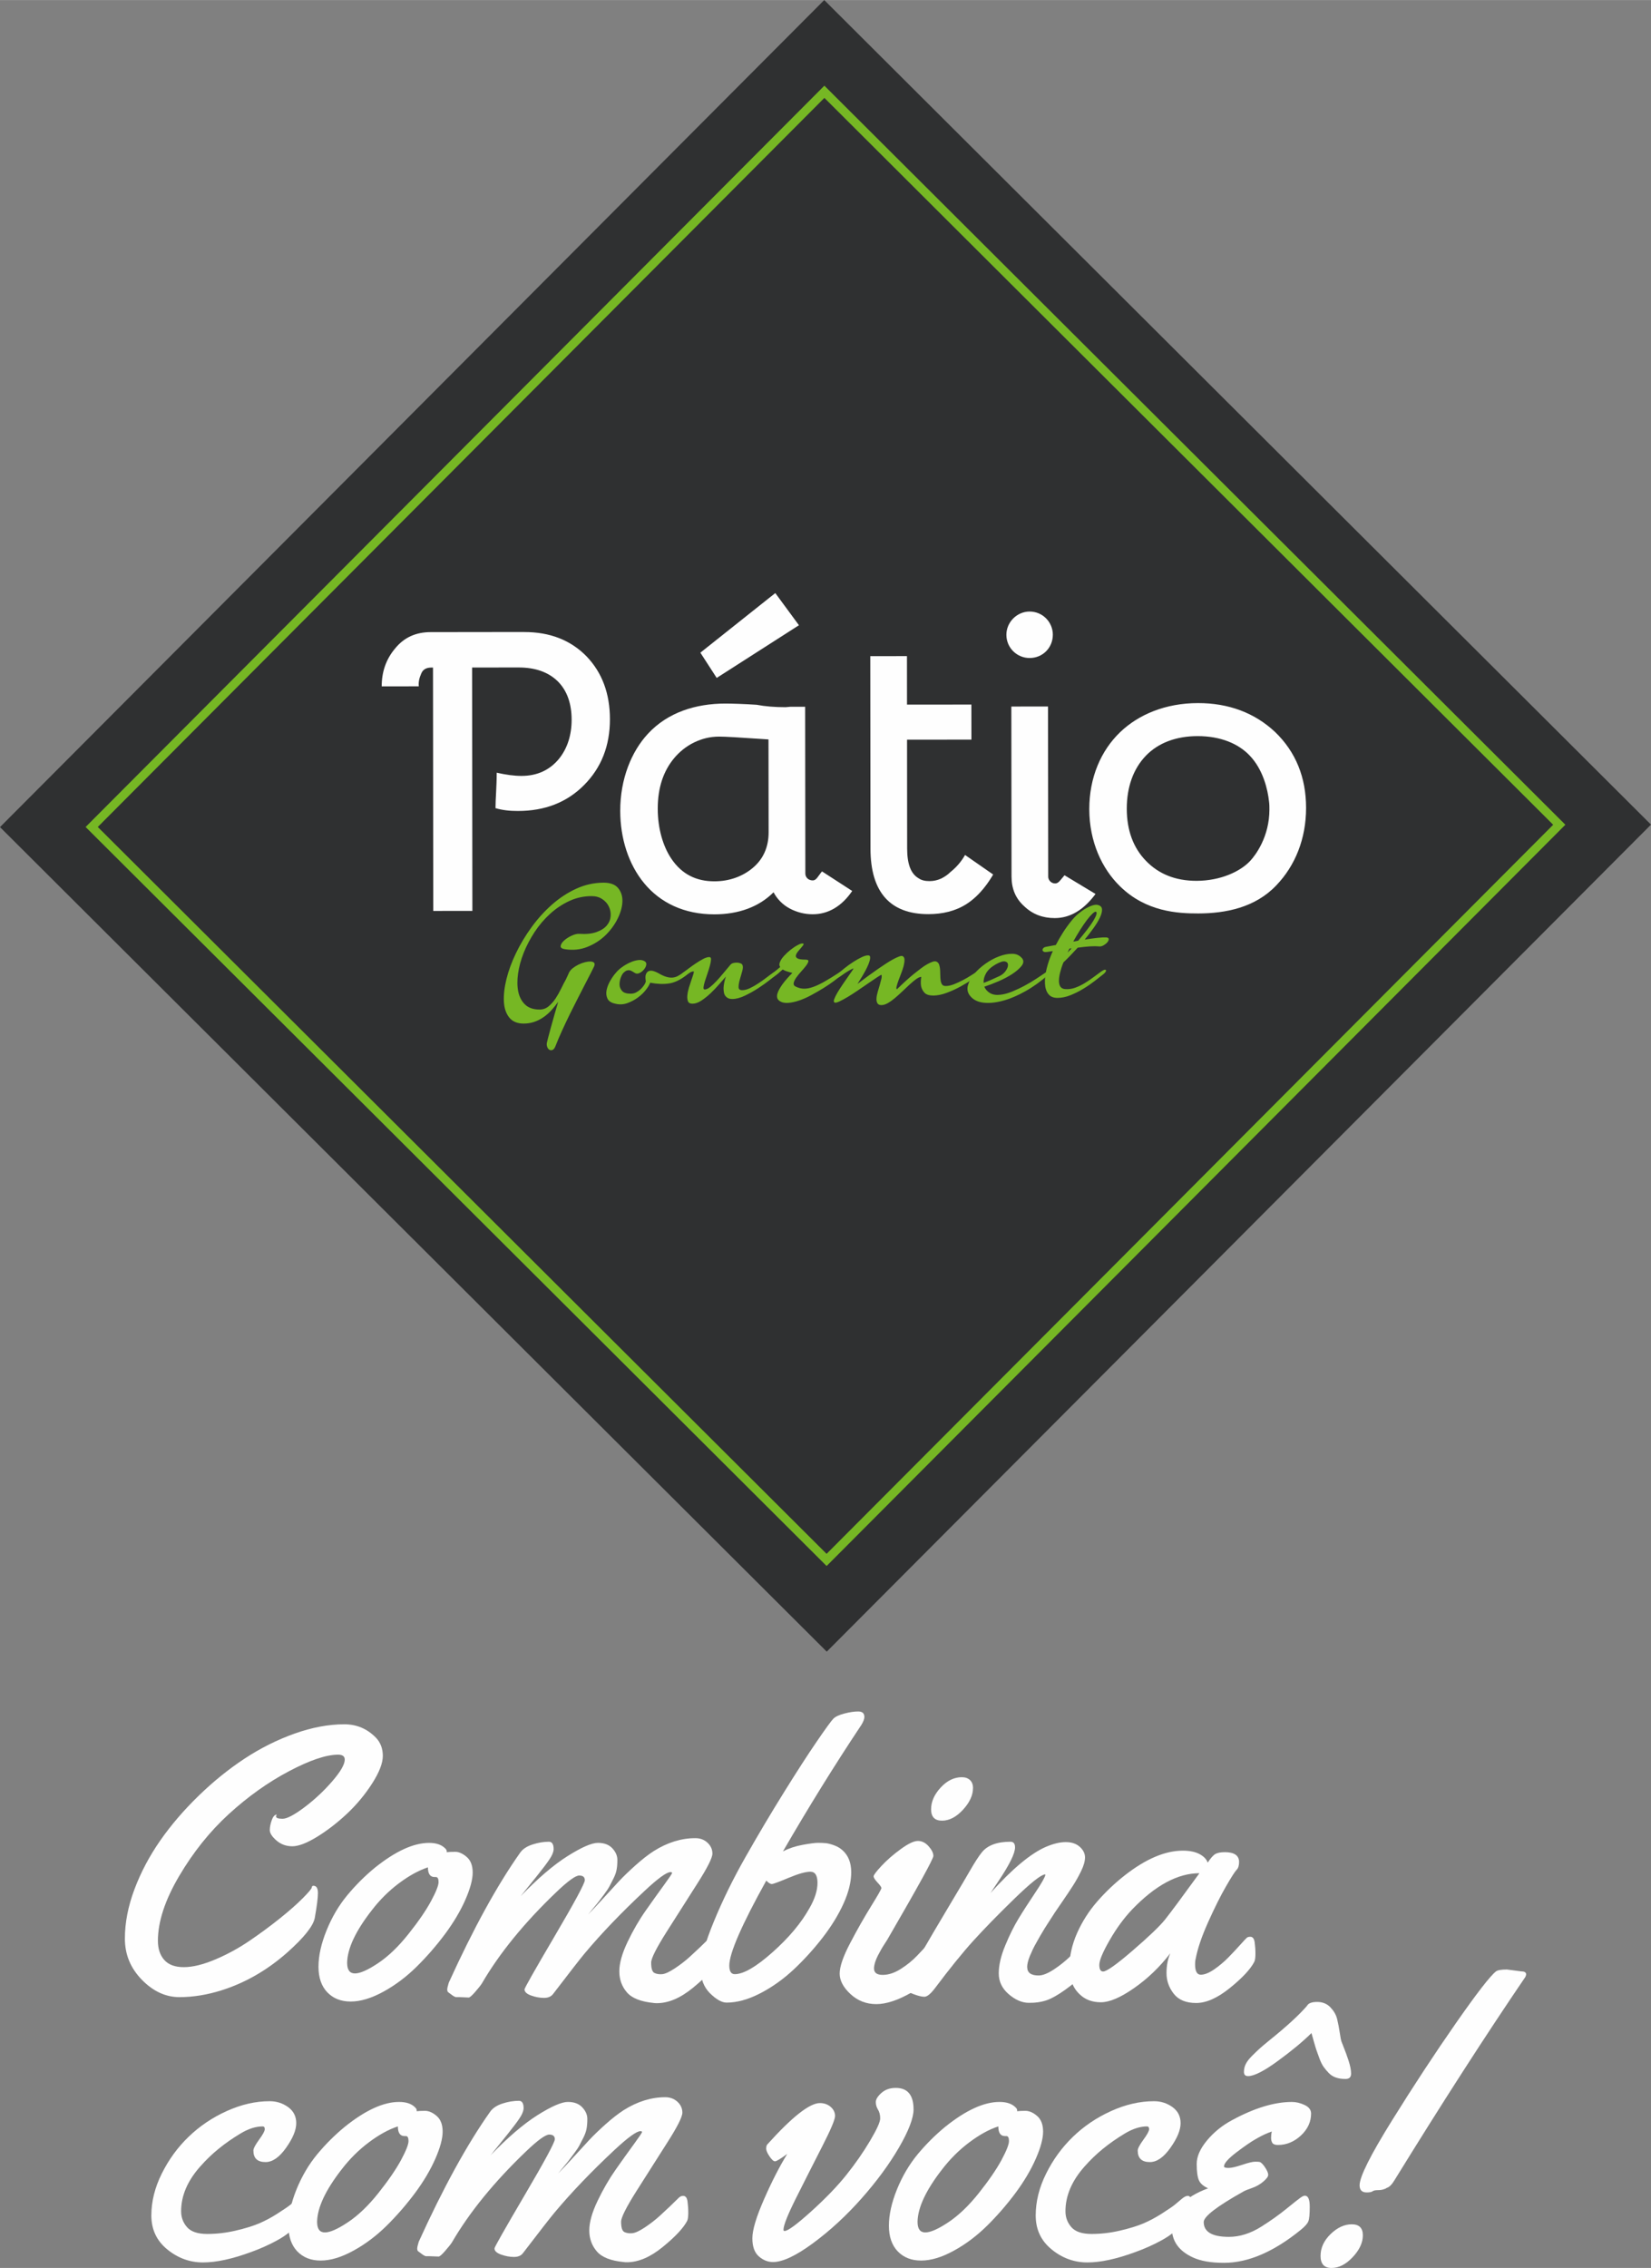 <?xml version="1.0" encoding="UTF-8"?>
<!DOCTYPE svg PUBLIC "-//W3C//DTD SVG 1.1//EN" "http://www.w3.org/Graphics/SVG/1.1/DTD/svg11.dtd">
<!-- Creator: CorelDRAW 2021 (64 Bit) -->
<svg xmlns="http://www.w3.org/2000/svg" xml:space="preserve" width="2.642cm" height="3.628cm" version="1.1" style="shape-rendering:geometricPrecision; text-rendering:geometricPrecision; image-rendering:optimizeQuality; fill-rule:evenodd; clip-rule:evenodd"
viewBox="0 0 812.81 1116.1"
 xmlns:xlink="http://www.w3.org/1999/xlink"
 xmlns:xodm="http://www.corel.com/coreldraw/odm/2003">
 <rect x="0" y="0" width="812.81" height="1116.1" fill="#808080" stroke="none"/>
 <defs>
  <style type="text/css">
   <![CDATA[
    .fil2 {fill:#FEFEFE}
    .fil3 {fill:#76B724}
    .fil0 {fill:#FEFEFE;fill-rule:nonzero}
    .fil1 {fill:#2F3031;fill-rule:nonzero}
   ]]>
  </style>
 </defs>
 <g id="Camada_x0020_1">
  <g id="_2222948462192">
   <path class="fil0" d="M154.28 928.01c1.49,0 2.24,1.2 2.24,3.59 0,2.4 -0.53,6.53 -1.58,12.38 -0.81,3.92 -5.29,9.53 -13.45,16.81 -9.84,8.71 -20.64,14.94 -32.4,18.67 -7.1,2.24 -14.02,3.36 -20.77,3.36 -6.76,0 -12.92,-2.85 -18.48,-8.54 -5.58,-5.71 -8.36,-12.45 -8.36,-20.27 0,-7.8 1.57,-15.9 4.72,-24.28 3.14,-8.37 7.38,-16.36 12.7,-23.99 5.32,-7.63 11.61,-14.95 18.86,-21.99 7.25,-7.04 14.8,-13.14 22.64,-18.3 7.84,-5.16 16.06,-9.27 24.65,-12.33 8.59,-3.05 16.75,-4.57 24.47,-4.57 6.09,0 11.29,2.2 15.59,6.63 2.23,2.36 3.36,5.33 3.36,8.91 0,3.58 -1.75,8.1 -5.23,13.54 -3.49,5.44 -7.61,10.41 -12.37,14.89 -4.76,4.47 -9.69,8.27 -14.75,11.39 -5.08,3.11 -9.14,4.67 -12.19,4.67 -3.05,0 -5.67,-0.96 -7.84,-2.85 -2.18,-1.9 -3.27,-3.6 -3.27,-5.09 0,-1.48 0.33,-3.14 0.98,-4.94 0.66,-1.81 1.48,-2.71 2.48,-2.71 -0.25,0.31 -0.37,0.61 -0.37,0.93 0,0.75 1.07,1.12 3.22,1.12 2.15,0 5.74,-1.89 10.79,-5.68 5.04,-3.81 9.59,-8.06 13.68,-12.8 4.08,-4.73 6.12,-8.27 6.12,-10.64 0,-1.61 -1.09,-2.42 -3.27,-2.42 -5.86,0 -13.93,2.73 -24.23,8.17 -10.3,5.44 -20.15,12.46 -29.56,21.05 -9.39,8.59 -17.56,18.8 -24.5,30.58 -6.94,11.8 -10.42,22.4 -10.42,31.79 0,3.93 1.04,7.06 3.13,9.43 2.08,2.36 5.28,3.55 9.62,3.55 4.32,0 9.44,-1.24 15.36,-3.73 5.92,-2.49 11.53,-5.54 16.86,-9.16 5.32,-3.61 10.34,-7.31 15.07,-11.1 4.73,-3.8 8.51,-7.13 11.34,-10 2.83,-2.87 4.28,-4.59 4.35,-5.18 0.06,-0.59 0.34,-0.89 0.83,-0.89z"/>
   <path class="fil0" d="M214.6 923.72l-0.66 0c-2.17,0 -3.27,-1.59 -3.27,-4.76 -4.54,1.5 -9.3,4.11 -14.28,7.84 -4.98,3.74 -9.43,8.15 -13.35,13.27 -7.97,10.2 -12.01,18.82 -12.14,25.86 0,3.49 1.28,5.23 3.83,5.23 2.56,0 6.35,-1.68 11.39,-5.04 5.04,-3.36 10.04,-8.15 14.99,-14.39 4.95,-6.21 8.65,-11.62 11.11,-16.19 2.46,-4.57 3.69,-7.69 3.69,-9.34 0,-1.65 -0.44,-2.47 -1.3,-2.47zm9.43 -12.42c1.87,0 3.78,0.85 5.74,2.53 1.96,1.68 2.94,4.25 2.94,7.7 0,3.45 -1.22,7.94 -3.64,13.45 -2.43,5.51 -5.76,11.1 -9.99,16.81 -4.24,5.69 -8.89,11.05 -13.96,16.05 -5.08,5.02 -10.56,9.12 -16.44,12.34 -5.88,3.2 -11.22,4.81 -16.01,4.81 -4.8,0 -8.63,-1.51 -11.53,-4.53 -2.89,-3.02 -4.34,-7.22 -4.34,-12.61 0,-5.38 1.32,-11.33 3.97,-17.87 2.65,-6.55 6.06,-12.32 10.22,-17.32 4.17,-5.02 8.69,-9.52 13.54,-13.5 10.15,-8.15 19.05,-12.24 26.71,-12.24 3.42,0 6.01,0.85 7.75,2.53 0.62,0.55 0.94,1.06 0.94,1.49l0 0.57c0.87,-0.14 2.24,-0.19 4.11,-0.19z"/>
   <path class="fil0" d="M230.65 983.01l-4.58 -0.19 -1.68 0c-0.62,-0.19 -1.29,-0.56 -2.01,-1.13 -0.72,-0.56 -1.26,-0.96 -1.64,-1.21 -0.37,-0.25 -0.56,-0.69 -0.56,-1.36 0,-0.65 0.25,-1.78 0.75,-3.4 12.14,-26.7 23.87,-48.05 35.2,-64.05 1.24,-1.74 3.25,-3.07 6.03,-3.97 2.76,-0.9 5.46,-1.35 8.07,-1.35 1.55,0 2.33,1.21 2.33,3.64 0,0.69 -0.24,1.61 -0.74,2.75 -0.5,1.16 -1.75,3.04 -3.73,5.65 -2,2.61 -4.36,5.61 -7.1,8.97 -2.75,3.36 -4.29,5.29 -4.67,5.79 8.53,-8.83 16.24,-15.42 23.11,-19.74 6.88,-4.33 11.86,-6.51 14.94,-6.51 3.08,0 5.44,0.9 7.09,2.67 1.65,1.78 2.48,3.68 2.48,5.7 0,2.03 -0.14,3.71 -0.42,5.04 -0.27,1.34 -0.79,2.74 -1.53,4.2 -0.75,1.47 -1.39,2.71 -1.92,3.74 -0.53,1.02 -1.41,2.36 -2.66,4.02 -1.24,1.65 -2.1,2.77 -2.57,3.4 -0.46,0.63 -1.42,1.8 -2.89,3.54 -1.46,1.76 -2.26,2.71 -2.38,2.9 1.74,-1.74 4.17,-4.33 7.28,-7.75 3.12,-3.42 5.75,-6.28 7.9,-8.59 2.15,-2.29 4.84,-4.89 8.07,-7.78 3.23,-2.9 6.26,-5.25 9.05,-7.06 6.73,-4.23 13.55,-6.34 20.45,-6.34 2.36,0 4.36,0.73 5.98,2.23 1.62,1.5 2.43,3.28 2.43,5.38 0,2.08 -2.52,7.06 -7.56,14.94 -5.04,7.87 -10.07,15.77 -15.08,23.7 -5.01,7.93 -7.52,12.94 -7.52,14.99 0,2.86 0.54,4.56 1.59,5.08 1.06,0.53 2.33,0.74 3.83,0.62 1.49,-0.14 3.59,-1.11 6.3,-2.91 2.71,-1.8 5.12,-3.66 7.24,-5.59 3.42,-3.11 6.59,-6.13 9.53,-9.06 0.61,-0.55 1.3,-0.83 2.05,-0.83 1.18,0 1.9,0.9 2.15,2.71 0.25,1.81 0.38,3.67 0.38,5.59 0,1.94 -0.19,3.26 -0.56,4.01 -1.81,3.49 -5.79,7.76 -11.95,12.8 -6.16,5.04 -12.08,7.55 -17.74,7.55 -0.69,0 -1.18,-0.03 -1.5,-0.09 -6.41,-0.63 -10.84,-2.38 -13.3,-5.28 -2.47,-2.89 -3.69,-6.33 -3.69,-10.32 0,-3.97 1.36,-8.8 4.06,-14.47 2.71,-5.66 5.69,-10.8 8.93,-15.4 3.24,-4.61 6.21,-8.76 8.91,-12.46 2.7,-3.7 4.06,-5.72 4.06,-6.03 0,-0.31 -0.25,-0.46 -0.74,-0.46 -1.93,0 -6.23,3.11 -12.89,9.35 -11.38,10.64 -21.23,20.91 -29.5,30.8 -2.17,2.62 -7.35,9.25 -15.49,19.9 -0.94,1.23 -2.42,1.86 -4.44,1.86 -2.02,0 -4.12,-0.38 -6.31,-1.16 -2.17,-0.78 -3.27,-1.8 -3.27,-3.03 0,-0.62 4.95,-9.37 14.85,-26.2 9.9,-16.83 14.84,-26.02 14.84,-27.54 0,-1.52 -0.92,-2.29 -2.75,-2.29 -1.83,0 -5.62,2.74 -11.34,8.22 -15.75,15.07 -27.95,30.04 -36.6,44.91 -0.56,0.89 -1.65,2.25 -3.27,4.13 -1.62,1.86 -2.7,2.8 -3.27,2.8z"/>
   <path class="fil0" d="M398.63 938.84c2.55,-4.49 3.83,-8.56 3.83,-12.23 0,-3.68 -1.17,-5.51 -3.5,-5.51 -2.33,0 -5.91,1.01 -10.74,3.02 -4.83,2.02 -7.58,3.05 -8.27,3.05 -0.68,0 -1.58,-0.56 -2.7,-1.69 -12.14,21.85 -18.21,35.79 -18.21,41.83 0,2.8 0.91,4.21 2.71,4.21 4.29,0 10.49,-3.6 18.58,-10.79 8.09,-7.19 14.19,-14.48 18.3,-21.89zm25.21 -89.64c-13.14,19.73 -25.92,40.38 -38.38,61.9 2.87,-1.49 6.09,-2.57 9.67,-3.22 3.57,-0.66 6.09,-0.99 7.56,-0.99 1.46,0 2.72,0.06 3.78,0.15 1.06,0.09 2.41,0.43 4.06,1.02 1.65,0.59 3.07,1.42 4.25,2.48 2.86,2.55 4.29,6.16 4.29,10.83 0,4.67 -1.26,9.79 -3.77,15.36 -2.52,5.57 -5.95,11.16 -10.28,16.77 -4.33,5.59 -9.05,10.81 -14.19,15.64 -5.13,4.81 -10.66,8.75 -16.57,11.81 -5.91,3.04 -11.42,4.57 -16.53,4.57 -2.36,0 -5.08,-1.53 -8.17,-4.57 -3.08,-3.06 -4.62,-7.07 -4.62,-12.05 0,-4.98 2.15,-12.7 6.45,-23.16 4.29,-10.45 9.5,-21.09 15.64,-31.88 6.13,-10.8 12.38,-21.33 18.77,-31.59 6.38,-10.28 11.81,-18.69 16.29,-25.22 4.48,-6.54 7.22,-10.3 8.22,-11.29 1,-0.99 2.82,-1.84 5.47,-2.53 2.65,-0.69 4.93,-1.01 6.86,-0.98 1.93,0.03 2.9,0.92 2.9,2.67 0,1.11 -0.57,2.55 -1.69,4.29z"/>
   <path class="fil0" d="M479.02 879.93c0,3.55 -1.65,7.11 -4.94,10.69 -3.3,3.58 -6.74,5.36 -10.32,5.36 -3.58,0 -5.37,-1.86 -5.37,-5.61 0,-3.73 1.58,-7.29 4.72,-10.69 3.15,-3.4 6.62,-5.09 10.41,-5.09 1.68,0 3.02,0.47 4.02,1.41 1,0.93 1.49,2.24 1.49,3.92zm-15.13 81.5c0,1.88 -0.18,3.21 -0.55,4.01 -3.05,6.24 -7.91,11.26 -14.57,15.09 -6.66,3.82 -12.46,5.73 -17.37,5.73 -4.92,0 -9.15,-1.65 -12.7,-4.94 -3.55,-3.3 -5.32,-6.66 -5.32,-10.09 0,-3.42 1.71,-8.41 5.14,-14.94 3.42,-6.55 6.85,-12.58 10.27,-18.11 3.43,-5.54 5.14,-8.55 5.14,-9.02 0,-0.46 -0.64,-1.38 -1.92,-2.75 -1.28,-1.36 -1.91,-2.38 -1.91,-3.04 0,-0.65 1.29,-2.35 3.87,-5.14 2.58,-2.76 5.72,-5.51 9.43,-8.22 3.7,-2.7 6.53,-4.05 8.5,-4.05 1.96,0 3.72,0.87 5.27,2.62 1.56,1.74 2.34,3.33 2.34,4.76 0,1.42 -7.41,14.89 -22.22,40.42 -0.18,0.37 -0.7,1.2 -1.54,2.48 -0.84,1.28 -1.49,2.34 -1.96,3.17 -0.47,0.84 -1.02,1.85 -1.64,3.04 -1.24,2.5 -1.86,4.56 -1.86,6.25 0,2.13 1.43,3.18 4.29,3.18 2.87,0 5.84,-0.99 8.92,-2.95 3.08,-1.96 5.74,-4.12 7.98,-6.48 5.85,-6.3 9.18,-9.42 9.99,-9.42 1.61,0 2.42,2.8 2.42,8.39z"/>
   <path class="fil0" d="M505.72 968.07c0,2.73 1.87,4.1 5.6,4.1 1.99,0 4.49,-0.99 7.52,-2.97 3.02,-2 5.74,-4.18 8.17,-6.55 6.48,-6.41 10.15,-9.61 11.02,-9.61 1.61,0 2.42,2.33 2.42,7 0,4.66 -1.46,7.88 -4.39,9.62 -8.91,8.03 -15.78,12.91 -20.64,14.65 -2.74,0.95 -5.76,1.37 -9.06,1.32 -3.29,-0.06 -6.56,-1.49 -9.8,-4.29 -3.24,-2.8 -4.86,-6.21 -4.86,-10.22 0,-4.01 1.06,-8.58 3.18,-13.68 2.11,-5.11 4.27,-9.47 6.49,-13.12 2.2,-3.65 4.93,-7.88 8.17,-12.71 3.23,-4.82 4.94,-7.82 5.13,-9.01l-0.18 -0.18c-2.05,0.18 -7.14,4.23 -15.27,12.14 -8.12,7.9 -14.83,14.79 -20.12,20.62 -5.3,5.86 -11.61,13.66 -18.96,23.45 -2.05,2.66 -3.73,4.01 -5.04,4.01 -1.3,0 -3.07,-0.42 -5.28,-1.26 -2.21,-0.84 -3.56,-1.46 -4.06,-1.83 -0.5,-0.37 -0.75,-0.92 -0.75,-1.68 0,-0.75 0.22,-1.67 0.66,-2.75 0.43,-1.09 0.86,-1.99 1.26,-2.71 0.4,-0.71 1.07,-1.82 2,-3.31 0.94,-1.49 2.79,-4.65 5.56,-9.48 2.77,-4.82 7.02,-12.03 12.74,-21.62 5.73,-9.58 9.15,-15.37 10.27,-17.37 2.36,-4.1 4.29,-7.1 5.79,-8.96 2.8,-3.55 7.53,-5.32 14.19,-5.32 1.49,0 2.24,0.93 2.24,2.8 0,2.93 -2.71,8.44 -8.12,16.52l-3.93 5.88c10.77,-11.94 19.86,-19.51 27.27,-22.69 3.61,-1.55 6.86,-2.33 9.75,-2.33 2.89,0 5.19,0.78 6.91,2.33 1.71,1.56 2.57,3.29 2.57,5.19 0,1.9 -0.66,4.17 -1.96,6.82 -1.3,2.65 -2.63,5 -3.97,7.09 -1.34,2.08 -3.09,4.72 -5.27,7.89 -2.18,3.17 -3.37,4.9 -3.55,5.18 -0.18,0.29 -0.67,1.03 -1.45,2.25 -0.78,1.21 -1.36,2.09 -1.73,2.67 -0.38,0.55 -1,1.53 -1.87,2.93 -0.87,1.41 -1.57,2.57 -2.1,3.5 -0.53,0.94 -1.18,2.09 -1.96,3.46 -0.78,1.36 -1.4,2.55 -1.87,3.54 -0.47,0.99 -0.95,2.08 -1.45,3.26 -0.87,2.18 -1.31,3.99 -1.31,5.42z"/>
   <path class="fil0" d="M590.5 921.84c-10.64,0 -21.66,5.93 -33.05,17.75 -4.05,4.24 -7.77,9.31 -11.16,15.21 -3.4,5.91 -5.08,9.96 -5.08,12.14 0,2.17 0.62,3.27 1.86,3.27 1.74,0 6.6,-3.45 14.57,-10.32 7.97,-6.87 13.26,-11.93 15.87,-15.17 2.86,-3.6 8.53,-11.23 16.99,-22.89zm12.42 -10.36c4.73,0 7.1,1.62 7.1,4.85 0,1.75 -0.41,3.03 -1.21,3.83 -0.82,0.82 -2.54,3.51 -5.19,8.09 -2.65,4.56 -5.57,10.42 -8.78,17.53 -3.21,7.14 -5.28,13.23 -6.21,18.27 -0.18,0.62 -0.27,1.49 -0.27,2.6 0,3.43 0.93,5.14 2.8,5.14 1.87,0 4.07,-0.89 6.64,-2.65 2.55,-1.79 4.81,-3.68 6.81,-5.71 1.99,-2.02 3.93,-4.09 5.84,-6.21 1.89,-2.12 3.03,-3.34 3.41,-3.64 0.37,-0.31 0.93,-0.46 1.68,-0.46 1.18,0 1.9,0.9 2.15,2.71 0.25,1.81 0.38,3.67 0.38,5.6 0,1.93 -0.19,3.26 -0.56,4.01 -1.81,3.54 -5.77,7.82 -11.91,12.8 -6.13,4.98 -11.7,7.47 -16.71,7.47 -5.01,0 -8.7,-1.53 -11.06,-4.58 -2.36,-3.04 -3.54,-6.43 -3.54,-10.12 0,-3.72 0.62,-6.95 1.87,-9.76 -5.17,6.73 -11.1,12.42 -17.79,17.09 -6.69,4.67 -12.15,7.01 -16.38,7.01 -4.23,0 -7.68,-1.28 -10.37,-3.84 -3.42,-3.17 -5.13,-7.58 -5.13,-13.2 0,-5.64 1.26,-11.3 3.77,-17 2.53,-5.68 5.84,-10.88 9.95,-15.58 4.11,-4.72 8.63,-8.99 13.54,-12.85 10.34,-8.08 19.86,-12.14 28.58,-12.14 3.36,0 6.09,0.56 8.21,1.68 2.12,1.13 3.46,2.53 4.02,4.21 1.49,-2.25 2.75,-3.66 3.78,-4.25 1.03,-0.58 2.57,-0.89 4.62,-0.89z"/>
   <path class="fil0" d="M136.83 1089.19c3.2,-2.05 5.28,-3.46 6.21,-4.25 0.94,-0.78 2.02,-1.69 3.27,-2.75 1.25,-1.06 2.27,-1.58 3.09,-1.58 1.24,0 1.86,1.42 1.86,4.25 0,2.84 -1.38,5.88 -4.16,9.15 -2.77,3.28 -6.21,6.04 -10.31,8.32 -4.1,2.27 -8.5,4.25 -13.16,5.93 -9.27,3.42 -17.17,5.13 -23.67,5.13 -6.5,0 -12.37,-2.13 -17.6,-6.4 -5.24,-4.27 -7.85,-9.84 -7.85,-16.71 0,-6.87 1.71,-13.75 5.14,-20.63 3.42,-6.88 7.83,-12.93 13.21,-18.11 5.39,-5.2 11.63,-9.43 18.77,-12.66 7.13,-3.22 14.17,-4.84 21.15,-4.84 3.36,0 6.38,0.97 9.05,2.88 2.68,1.94 4.02,4.59 4.02,7.95 0,3.36 -1.67,7.39 -4.99,12.08 -3.33,4.71 -6.72,7.05 -10.13,7.05 -3.99,0 -5.98,-1.89 -5.98,-5.68 0,-1.01 0.94,-2.78 2.8,-5.34 1.87,-2.55 2.8,-4.27 2.8,-5.18 0,-0.9 -0.34,-1.36 -1.03,-1.36 -3.42,0 -7.1,1.18 -11.01,3.55 -3.93,2.37 -7.49,4.86 -10.69,7.47 -3.22,2.61 -6.24,5.53 -9.11,8.78 -6.22,7.03 -9.34,14.34 -9.34,21.94 0,3.04 0.98,5.67 2.95,7.89 1.95,2.2 5.26,3.3 9.89,3.3 4.64,0 9.29,-0.54 13.96,-1.63 4.66,-1.08 8.51,-2.27 11.53,-3.54 3.02,-1.28 6.14,-2.94 9.34,-5z"/>
   <path class="fil0" d="M199.81 1051.2l-0.66 0c-2.17,0 -3.27,-1.58 -3.27,-4.76 -4.54,1.48 -9.3,4.11 -14.28,7.84 -4.98,3.73 -9.43,8.15 -13.35,13.25 -7.97,10.21 -12.01,18.84 -12.14,25.87 0,3.48 1.28,5.22 3.83,5.22 2.56,0 6.35,-1.68 11.39,-5.04 5.04,-3.36 10.04,-8.15 14.99,-14.38 4.94,-6.22 8.65,-11.63 11.11,-16.19 2.46,-4.58 3.69,-7.69 3.69,-9.35 0,-1.65 -0.44,-2.47 -1.3,-2.47zm9.43 -12.42c1.87,0 3.78,0.84 5.74,2.53 1.96,1.68 2.94,4.25 2.94,7.71 0,3.46 -1.22,7.93 -3.64,13.44 -2.43,5.51 -5.76,11.11 -9.99,16.81 -4.24,5.69 -8.9,11.05 -13.96,16.06 -5.08,5 -10.56,9.12 -16.44,12.32 -5.88,3.22 -11.22,4.81 -16.01,4.81 -4.8,0 -8.63,-1.51 -11.53,-4.53 -2.89,-3.02 -4.34,-7.23 -4.34,-12.61 0,-5.39 1.32,-11.34 3.97,-17.89 2.65,-6.52 6.06,-12.29 10.22,-17.32 4.17,-5 8.69,-9.49 13.54,-13.48 10.15,-8.15 19.05,-12.23 26.71,-12.23 3.42,0 6.01,0.84 7.75,2.51 0.62,0.57 0.93,1.06 0.93,1.5l0 0.56c0.87,-0.12 2.24,-0.19 4.11,-0.19z"/>
   <path class="fil0" d="M215.86 1110.49l-4.58 -0.18 -1.68 0c-0.62,-0.19 -1.29,-0.56 -2,-1.13 -0.72,-0.55 -1.26,-0.97 -1.64,-1.21 -0.37,-0.24 -0.56,-0.7 -0.56,-1.36 0,-0.65 0.25,-1.78 0.75,-3.4 12.14,-26.7 23.87,-48.06 35.2,-64.05 1.24,-1.74 3.25,-3.06 6.03,-3.97 2.76,-0.9 5.46,-1.35 8.07,-1.35 1.55,0 2.33,1.21 2.33,3.65 0,0.68 -0.24,1.6 -0.74,2.75 -0.5,1.15 -1.75,3.03 -3.73,5.64 -2,2.62 -4.36,5.6 -7.1,8.96 -2.74,3.36 -4.29,5.29 -4.67,5.79 8.53,-8.83 16.24,-15.41 23.11,-19.75 6.88,-4.32 11.86,-6.48 14.93,-6.48 3.08,0 5.44,0.89 7.09,2.67 1.65,1.76 2.48,3.65 2.48,5.69 0,2.03 -0.14,3.7 -0.42,5.04 -0.27,1.34 -0.79,2.73 -1.53,4.21 -0.75,1.46 -1.39,2.7 -1.92,3.73 -0.53,1.03 -1.41,2.37 -2.66,4.01 -1.24,1.65 -2.1,2.8 -2.57,3.42 -0.46,0.61 -1.42,1.81 -2.89,3.54 -1.46,1.74 -2.26,2.71 -2.38,2.9 1.74,-1.75 4.17,-4.33 7.28,-7.74 3.12,-3.44 5.75,-6.29 7.9,-8.59 2.15,-2.31 4.84,-4.92 8.07,-7.8 3.23,-2.89 6.26,-5.25 9.05,-7.06 6.73,-4.23 13.55,-6.34 20.45,-6.34 2.36,0 4.36,0.75 5.98,2.23 1.62,1.5 2.43,3.3 2.43,5.36 0,2.1 -2.52,7.08 -7.56,14.94 -5.04,7.89 -10.07,15.79 -15.08,23.72 -5.01,7.95 -7.52,12.94 -7.52,15 0,2.87 0.54,4.56 1.59,5.09 1.06,0.53 2.33,0.73 3.83,0.59 1.49,-0.12 3.59,-1.08 6.3,-2.88 2.71,-1.81 5.12,-3.68 7.24,-5.6 3.42,-3.13 6.6,-6.13 9.53,-9.06 0.61,-0.57 1.3,-0.84 2.05,-0.84 1.18,0 1.9,0.9 2.15,2.7 0.25,1.8 0.38,3.68 0.38,5.6 0,1.93 -0.19,3.28 -0.56,4.02 -1.81,3.48 -5.79,7.75 -11.95,12.78 -6.16,5.05 -12.08,7.57 -17.74,7.57 -0.69,0 -1.18,-0.03 -1.5,-0.1 -6.41,-0.61 -10.84,-2.37 -13.3,-5.27 -2.47,-2.89 -3.69,-6.33 -3.69,-10.3 0,-3.99 1.36,-8.82 4.06,-14.49 2.71,-5.66 5.68,-10.79 8.92,-15.4 3.24,-4.62 6.21,-8.77 8.92,-12.47 2.7,-3.7 4.06,-5.71 4.06,-6.03 0,-0.3 -0.25,-0.46 -0.74,-0.46 -1.93,0 -6.23,3.12 -12.89,9.33 -11.38,10.64 -21.23,20.92 -29.5,30.82 -2.17,2.61 -7.35,9.25 -15.49,19.89 -0.94,1.26 -2.42,1.87 -4.44,1.87 -2.02,0 -4.12,-0.39 -6.3,-1.16 -2.18,-0.78 -3.27,-1.79 -3.27,-3.05 0,-0.61 4.95,-9.34 14.85,-26.19 9.9,-16.83 14.85,-26.01 14.85,-27.54 0,-1.53 -0.92,-2.28 -2.75,-2.28 -1.83,0 -5.62,2.73 -11.34,8.2 -15.75,15.06 -27.95,30.05 -36.6,44.92 -0.56,0.87 -1.65,2.23 -3.27,4.09 -1.62,1.88 -2.7,2.81 -3.27,2.81z"/>
   <path class="fil0" d="M449.76 1038.03c0,4.29 -2.4,10.58 -7.19,18.82 -4.79,8.24 -10.94,16.6 -18.44,25.07 -7.5,8.46 -15.45,15.79 -23.86,21.99 -8.4,6.19 -14.97,9.28 -19.7,9.28 -2.55,0 -4.88,-0.93 -7,-2.8 -2.12,-1.86 -3.17,-4.83 -3.17,-8.91 0,-4.07 1.93,-10.5 5.79,-19.28 3.85,-8.77 7.66,-16.18 11.39,-22.22 -3.31,2.43 -5.31,3.64 -6.03,3.64 -0.72,0 -1.62,-0.81 -2.7,-2.42 -1.09,-1.62 -1.64,-2.88 -1.64,-3.78 0,-0.9 0.15,-1.57 0.47,-2.02 12.26,-13.62 20.91,-20.44 25.95,-20.44 2.12,0 3.89,0.63 5.32,1.87 1.43,1.25 2.16,2.75 2.16,4.49 0,1.74 -2.12,6.75 -6.36,15.04 -4.23,8.27 -8.47,16.64 -12.7,25.06 -4.23,8.43 -6.34,13.74 -6.34,15.93 0,0.37 0.18,0.55 0.56,0.55 1.62,0 5.99,-3.22 13.12,-9.65 7.12,-6.44 12.9,-12.43 17.32,-17.98 4.42,-5.54 8.3,-11.11 11.62,-16.72 3.33,-5.61 5,-9.27 5,-11.02 0,-1.74 -0.37,-3.19 -1.08,-4.34 -0.71,-1.16 -1.08,-2.39 -1.08,-3.73 0,-1.35 0.92,-2.83 2.75,-4.48 1.84,-1.64 4.19,-2.49 7.06,-2.49 5.85,0 8.77,3.53 8.77,10.56z"/>
   <path class="fil0" d="M495.42 1051.2l-0.66 0c-2.18,0 -3.27,-1.58 -3.27,-4.76 -4.54,1.48 -9.3,4.11 -14.28,7.84 -4.98,3.73 -9.43,8.15 -13.35,13.25 -7.97,10.21 -12.02,18.84 -12.14,25.87 0,3.48 1.28,5.22 3.83,5.22 2.55,0 6.35,-1.68 11.39,-5.04 5.04,-3.36 10.04,-8.15 14.99,-14.38 4.94,-6.22 8.65,-11.63 11.11,-16.19 2.46,-4.58 3.69,-7.69 3.69,-9.35 0,-1.65 -0.43,-2.47 -1.3,-2.47zm9.43 -12.42c1.87,0 3.78,0.84 5.74,2.53 1.96,1.68 2.94,4.25 2.94,7.71 0,3.46 -1.21,7.93 -3.64,13.44 -2.42,5.51 -5.76,11.11 -9.99,16.81 -4.24,5.69 -8.9,11.05 -13.96,16.06 -5.08,5 -10.56,9.12 -16.44,12.32 -5.88,3.22 -11.22,4.81 -16.01,4.81 -4.8,0 -8.63,-1.51 -11.53,-4.53 -2.89,-3.02 -4.34,-7.23 -4.34,-12.61 0,-5.39 1.33,-11.34 3.97,-17.89 2.65,-6.52 6.06,-12.29 10.22,-17.32 4.17,-5 8.69,-9.49 13.54,-13.48 10.15,-8.15 19.05,-12.23 26.71,-12.23 3.42,0 6,0.84 7.75,2.51 0.62,0.57 0.94,1.06 0.94,1.5l0 0.56c0.87,-0.12 2.24,-0.19 4.11,-0.19z"/>
   <path class="fil0" d="M572.21 1089.19c3.21,-2.05 5.28,-3.46 6.21,-4.25 0.94,-0.78 2.02,-1.69 3.27,-2.75 1.25,-1.06 2.28,-1.58 3.09,-1.58 1.24,0 1.86,1.42 1.86,4.25 0,2.84 -1.38,5.88 -4.16,9.15 -2.77,3.28 -6.21,6.04 -10.31,8.32 -4.1,2.27 -8.5,4.25 -13.16,5.93 -9.27,3.42 -17.17,5.13 -23.67,5.13 -6.51,0 -12.37,-2.13 -17.6,-6.4 -5.24,-4.27 -7.85,-9.84 -7.85,-16.71 0,-6.87 1.71,-13.75 5.14,-20.63 3.42,-6.88 7.83,-12.93 13.21,-18.11 5.38,-5.2 11.63,-9.43 18.77,-12.66 7.12,-3.22 14.17,-4.84 21.15,-4.84 3.36,0 6.38,0.97 9.05,2.88 2.68,1.94 4.02,4.59 4.02,7.95 0,3.36 -1.67,7.39 -5,12.08 -3.33,4.71 -6.71,7.05 -10.13,7.05 -3.99,0 -5.98,-1.89 -5.98,-5.68 0,-1.01 0.94,-2.78 2.8,-5.34 1.87,-2.55 2.8,-4.27 2.8,-5.18 0,-0.9 -0.34,-1.36 -1.03,-1.36 -3.42,0 -7.1,1.18 -11.01,3.55 -3.93,2.37 -7.49,4.86 -10.69,7.47 -3.22,2.61 -6.24,5.53 -9.11,8.78 -6.22,7.03 -9.34,14.34 -9.34,21.94 0,3.04 0.98,5.67 2.95,7.89 1.95,2.2 5.26,3.3 9.89,3.3 4.64,0 9.29,-0.54 13.96,-1.63 4.66,-1.08 8.51,-2.27 11.53,-3.54 3.02,-1.28 6.13,-2.94 9.34,-5z"/>
   <path class="fil0" d="M665.16 1020.52c0,1.7 -0.92,2.57 -2.75,2.57 -1.84,0 -3.42,-0.24 -4.76,-0.71 -1.34,-0.46 -2.49,-1.19 -3.45,-2.18 -0.96,-1 -1.81,-1.99 -2.52,-2.99 -0.71,-0.99 -1.39,-2.31 -2.01,-3.97 -0.62,-1.65 -1.12,-3.02 -1.49,-4.11 -0.38,-1.09 -0.83,-2.57 -1.36,-4.48 -0.53,-1.9 -0.92,-3.29 -1.17,-4.15 -3.98,3.97 -9.43,8.51 -16.34,13.58 -6.91,5.07 -11.86,7.61 -14.85,7.61 -1.38,0 -2.05,-0.68 -2.05,-2.06 0,-1.37 0.29,-2.65 0.89,-3.87 0.59,-1.21 1.62,-2.55 3.08,-4.02 1.46,-1.46 2.71,-2.65 3.74,-3.59 1.03,-0.93 2.69,-2.34 4.99,-4.2 8.27,-6.66 14.38,-12.26 18.31,-16.8 0.68,-1.32 2.36,-1.96 5.04,-1.96 2.67,0 4.85,0.89 6.53,2.65 1.68,1.78 2.77,3.67 3.28,5.7 0.49,2.03 0.93,4.26 1.3,6.72 0.37,2.47 0.64,3.88 0.79,4.25 0.16,0.38 0.51,1.29 1.07,2.75 0.56,1.46 1,2.6 1.31,3.4 0.31,0.81 0.69,1.91 1.13,3.28 0.87,2.67 1.3,4.87 1.3,6.58zm-19.69 19.55c0,4.13 -1.67,7.73 -5,10.84 -3.33,3.1 -7.11,4.67 -11.34,4.67 -1.37,0 -2.28,-0.34 -2.71,-0.99 -0.43,-0.65 -0.65,-1.5 -0.65,-2.56 0,-1.06 0.12,-2.09 0.37,-3.08 -2.24,0.75 -4.73,1.89 -7.47,3.46 -2.75,1.54 -6.11,3.86 -10.09,6.9 -3.98,3.06 -5.98,5.33 -5.98,6.82 0,0.49 0.74,0.75 2.2,0.75 1.46,0 3.72,-0.52 6.77,-1.54 3.05,-1.03 5.18,-1.53 6.4,-1.53 1.21,0 2.01,0.06 2.37,0.18 0.81,0.43 1.69,1.38 2.62,2.85 0.94,1.46 1.4,2.61 1.4,3.45 0,0.83 -0.81,1.95 -2.42,3.32 -1.62,1.38 -3.45,2.41 -5.51,3.13 -2.05,0.72 -3.43,1.27 -4.11,1.65 -13.13,7.33 -19.71,12.38 -19.71,15.11 0,4.86 4.14,7.3 12.42,7.3 5.28,0 10.62,-1.68 15.97,-5.05 4.54,-2.86 8.63,-5.77 12.28,-8.73 3.64,-2.96 5.94,-4.78 6.91,-5.46 0.96,-0.68 1.7,-1.03 2.19,-1.03 1.62,0 2.43,1.81 2.43,5.42 0,3.62 -0.22,5.99 -0.66,7.14 -0.44,1.15 -1.68,2.57 -3.74,4.25 -13.32,10.83 -25.93,16.24 -37.82,16.24 -6.34,0 -11.42,-0.86 -15.21,-2.61 -6.97,-3.17 -10.46,-8.03 -10.46,-14.56 0,-8.58 5.94,-15.09 17.84,-19.51 -2.37,-1.06 -3.89,-2.42 -4.57,-4.07 -0.69,-1.64 -1.03,-4.29 -1.03,-7.93 0,-3.65 1.69,-7.51 5.09,-11.58 3.4,-4.08 7.55,-7.43 12.46,-10.04 10.96,-5.92 20.73,-8.87 29.33,-8.87 2.05,0 4.14,0.5 6.25,1.5 2.12,0.99 3.18,2.4 3.18,4.19z"/>
   <path class="fil0" d="M741.82 969.22l7.19 0.94c1.56,0 2.33,0.5 2.33,1.49 0,0.2 -0.12,0.59 -0.37,1.22 -19.3,28.33 -40.77,61.66 -64.42,100.01 -1.3,2.18 -2.58,3.45 -3.83,3.82 -0.06,0 -0.13,0.04 -0.19,0.1 -0.06,0.06 -0.17,0.14 -0.33,0.22 -0.16,0.1 -0.36,0.18 -0.61,0.24 -0.94,0.38 -2.03,0.55 -3.27,0.55 -1.25,0 -2.12,0.2 -2.61,0.58 -0.51,0.37 -1.47,0.55 -2.9,0.55 -2.3,0 -3.46,-1.18 -3.46,-3.54 0,-4.17 5.34,-14.83 16.01,-31.97 10.68,-17.16 21.15,-33.09 31.42,-47.82 10.27,-14.72 16.84,-23.2 19.7,-25.44 0.81,-0.63 2.58,-0.94 5.32,-0.94zm-91.69 140.94c0,-3.95 1.65,-7.53 4.95,-10.74 3.3,-3.19 6.77,-4.8 10.42,-4.8 3.64,0 5.45,1.81 5.45,5.42 0,3.62 -1.66,7.19 -4.99,10.73 -3.33,3.55 -6.8,5.34 -10.41,5.34 -3.62,0 -5.42,-1.98 -5.42,-5.94z"/>
  </g>
  <polygon class="fil1" points="405.78,0 -0,407.02 407.02,812.8 812.81,405.79 "/>
  <path class="fil2" d="M258.1 311.02c12.64,-0.01 22.87,3.98 30.71,12.01 7.63,8.01 11.45,18.24 11.47,30.87 0.01,13.04 -4.19,23.87 -12.82,32.52 -8.41,8.43 -19.24,12.66 -32.48,12.66 -4.01,0.01 -7.63,-0.38 -11.04,-1.39 -0.01,-4.41 0.59,-10.43 0.59,-17.45 4.41,1 8.63,1.6 12.23,1.58 7.63,0 13.85,-2.82 18.46,-8.44 4.2,-5.22 6.21,-11.84 6.2,-19.26 -0.01,-7.42 -2.02,-14.24 -7.05,-19.06 -4.61,-4.41 -11.03,-6.61 -19.06,-6.6l-22.88 0.02 0.13 119.77 -19.26 0.02 -0.13 -119.78 -0.79 0.01c-2.61,0 -4.22,1 -5.02,3.01 -0.99,2.21 -1.39,4.22 -1.19,6.23l-18.25 0.02c-0.01,-7.23 2.19,-13.44 6.6,-18.66 4.41,-5.43 10.22,-8.03 17.45,-8.04l46.14 -0.06z"/>
  <path class="fil2" d="M419.55 438.45c-5.21,7.62 -11.83,11.45 -19.46,11.46 -4,0 -7.81,-1 -11.23,-2.8 -3.42,-1.8 -6.23,-4.61 -8.03,-8.02 -7.22,7.23 -17.26,10.85 -29.08,10.86 -15.05,0.02 -26.69,-5.78 -34.53,-15.2 -7.83,-9.42 -11.86,-22.26 -11.87,-35.7 -0.02,-15.85 5.59,-29.3 13.61,-37.94 9.82,-10.63 23.66,-14.87 38.1,-14.89 3.21,0 9.63,0.2 15.44,0.6 4.22,0.79 8.83,1.18 14.25,1.18l2.41 -0.21 7.23 -0.01 0.09 82.06c0,1.01 0.4,1.81 1,2.41 0.6,0.6 1.61,1 2.6,1 1.01,0 1.81,-0.61 2.62,-1.81 0.8,-1 1.4,-2.01 2.01,-2.61l14.85 9.62zm-41.21 -74.59c-14.44,-0.99 -21.47,-1.38 -24.27,-1.38 -4.61,0.01 -8.42,1.01 -12.24,2.82 -4.2,2.02 -7.41,4.82 -9.82,7.64 -5.4,6.42 -8.2,14.65 -8.19,25.08 0.01,9.83 2.63,18.46 6.64,24.47 5.23,7.82 12.45,11.23 21.28,11.21 7.62,0 14.04,-2.61 18.65,-6.43 5.4,-4.43 8.01,-10.45 8.01,-17.67l-0.06 -45.75zm-25.51 -30.27l-8.03 -12.42 36.89 -29.33 11.64 15.83 -40.5 25.93z"/>
  <path class="fil2" d="M478.23 346.71l0.02 17.25 -31.7 0.03 0.05 53.56c0.01,7.63 1.81,12.44 5.63,14.64 1.4,1 3.21,1.41 5.42,1.4 2.01,0 3.81,-0.42 5.62,-1.21 1.61,-0.8 3.21,-1.81 4.61,-3.22 3.01,-2.41 5.42,-5.21 7.22,-8.43l13.85 9.62c-2.01,3.41 -6.21,10.04 -13.02,14.46 -5.61,3.61 -12.03,5.03 -18.85,5.04 -18.86,0.02 -28.51,-10.81 -28.53,-32.27l-0.1 -94.69 18.06 -0.02 0.02 23.87 31.7 -0.03z"/>
  <path class="fil2" d="M518.32 312.36c0,6.41 -5,11.44 -11.42,11.44 -6.22,0.01 -11.44,-4.99 -11.44,-11.42 -0.01,-6.23 5.2,-11.44 11.42,-11.45 6.43,0 11.44,5.2 11.45,11.43zm-2.28 118.97c0,1.01 0.4,1.8 1,2.41 0.61,0.6 1.41,1 2.41,1 1.01,0 1.81,-0.6 2.61,-1.61l2.01 -2.41 15.27 9.21c-5.82,7.83 -12.44,11.85 -20.07,11.86 -5.82,0 -10.83,-1.8 -15.04,-5.82 -4.23,-3.8 -6.23,-8.6 -6.24,-14.63l-0.09 -83.66 18.05 -0.02 0.1 83.66z"/>
  <path class="fil2" d="M627.72 360.19c10.23,9.82 15.27,22.45 15.28,37.3 0.02,15.25 -5.37,28.49 -14.6,38.13 -10.43,11.05 -25.06,13.87 -38.5,13.89 -10.04,0.01 -25.69,-0.78 -38.54,-13.4 -8.83,-8.62 -15.06,-21.86 -15.09,-37.9 -0.01,-15.65 5.78,-28.89 15.21,-37.93 9.03,-8.64 22.26,-14.28 38.31,-14.29 15.05,-0.02 27.9,4.79 37.94,14.21zm-63.59 11.7c-6.21,6.44 -9.41,15.46 -9.4,26.1 0.01,10.64 3.22,19.26 9.46,25.66 6.22,6.42 14.45,9.82 24.88,9.81 11.84,-0.01 21.67,-4.64 26.47,-9.87 2.61,-2.81 9.42,-11.84 9.41,-25.28 0,-1.2 0,-2.6 -0.21,-4.01 -0.61,-5.62 -2.82,-15.64 -9.66,-22.66 -5.41,-5.61 -14.04,-9.41 -25.49,-9.4 -10.43,0.01 -19.25,3.23 -25.47,9.65z"/>
  <path class="fil3" d="M280.09 478.7c0.41,-0.82 1.04,-1.57 1.89,-2.26 0.86,-0.67 1.8,-1.26 2.83,-1.76 1.03,-0.5 2.07,-0.89 3.13,-1.16 1.06,-0.26 1.98,-0.38 2.78,-0.35 0.8,0.02 1.38,0.22 1.73,0.57 0.36,0.36 0.38,0.92 0.1,1.68 -0.36,0.76 -0.92,1.93 -1.73,3.49 -0.79,1.55 -1.74,3.38 -2.82,5.47 -1.08,2.09 -2.27,4.41 -3.56,6.94 -1.3,2.53 -2.6,5.13 -3.93,7.81 -1.31,2.68 -2.59,5.37 -3.82,8.08 -1.24,2.7 -2.33,5.26 -3.26,7.68 -0.41,1 -0.9,1.61 -1.46,1.8 -0.57,0.22 -1.07,0.16 -1.54,-0.12 -0.48,-0.29 -0.82,-0.78 -1.06,-1.46 -0.24,-0.67 -0.26,-1.39 -0.09,-2.16 0.11,-0.53 0.35,-1.46 0.7,-2.78 0.35,-1.32 0.77,-2.91 1.27,-4.72 0.5,-1.83 1.05,-3.82 1.67,-5.96 0.62,-2.15 1.25,-4.32 1.89,-6.5 -1.05,1.48 -2.17,2.87 -3.35,4.16 -1.17,1.29 -2.46,2.43 -3.87,3.4 -1.41,0.98 -2.92,1.75 -4.55,2.31 -1.62,0.55 -3.37,0.84 -5.25,0.84 -3.11,0 -5.47,-0.98 -7.06,-2.95 -1.59,-1.96 -2.48,-4.58 -2.66,-7.84 -0.17,-3.27 0.25,-6.98 1.27,-11.12 1.02,-4.15 2.58,-8.39 4.67,-12.72 2.08,-4.33 4.62,-8.57 7.63,-12.72 3,-4.16 6.35,-7.86 10.05,-11.14 3.7,-3.27 7.69,-5.89 11.99,-7.87 4.3,-1.97 8.79,-2.96 13.51,-2.97 3.29,0 5.68,0.9 7.14,2.68 1.48,1.8 2.17,4.01 2.09,6.62 -0.09,2.63 -0.87,5.43 -2.34,8.39 -1.46,2.97 -3.45,5.69 -5.94,8.14 -2.51,2.44 -5.47,4.35 -8.87,5.73 -3.42,1.4 -7.1,1.79 -11.04,1.2 -1.59,-0.23 -2.32,-0.77 -2.21,-1.63 0.12,-0.85 0.68,-1.73 1.68,-2.65 1,-0.91 2.23,-1.7 3.7,-2.39 1.47,-0.67 2.73,-0.99 3.8,-0.92 3.47,0.23 6.33,-0.07 8.56,-0.9 2.23,-0.81 3.91,-1.91 5.02,-3.26 1.12,-1.36 1.73,-2.88 1.85,-4.56 0.12,-1.67 -0.18,-3.25 -0.89,-4.71 -0.7,-1.48 -1.79,-2.69 -3.26,-3.67 -1.48,-0.97 -3.2,-1.45 -5.21,-1.45 -3.89,0 -7.54,0.8 -10.98,2.39 -3.44,1.6 -6.61,3.7 -9.48,6.33 -2.89,2.63 -5.43,5.61 -7.63,8.96 -2.2,3.37 -3.99,6.77 -5.37,10.24 -1.38,3.49 -2.3,6.89 -2.77,10.25 -0.47,3.35 -0.42,6.34 0.13,8.96 0.58,2.62 1.7,4.72 3.41,6.31 1.71,1.58 4.07,2.38 7.08,2.38 1.7,0 3.2,-0.55 4.49,-1.64 1.29,-1.1 2.44,-2.4 3.44,-3.93 1,-1.53 1.91,-3.16 2.73,-4.86 0.82,-1.7 1.58,-3.18 2.29,-4.41l1.5 -3.27z"/>
  <path class="fil3" d="M317.33 473.01c0.7,0.41 0.98,1.01 0.83,1.81 -0.15,0.79 -0.52,1.56 -1.14,2.29 -0.62,0.75 -1.36,1.32 -2.2,1.73 -0.86,0.41 -1.64,0.39 -2.34,-0.09 -0.41,-0.23 -0.82,-0.48 -1.24,-0.75 -0.41,-0.26 -0.84,-0.43 -1.28,-0.53 -0.44,-0.07 -0.91,-0.03 -1.41,0.14 -0.5,0.18 -1.04,0.57 -1.63,1.15 -0.48,0.47 -0.91,1.27 -1.33,2.39 -0.41,1.12 -0.6,2.25 -0.58,3.4 0.03,1.14 0.45,2.17 1.24,3.09 0.8,0.9 2.22,1.37 4.29,1.36 0.88,0 1.73,-0.18 2.52,-0.58 0.79,-0.39 1.51,-0.87 2.16,-1.46 0.64,-0.6 1.22,-1.25 1.72,-1.95 0.51,-0.7 0.83,-1.38 1.01,-2.03 -0.29,-1.65 -0.26,-2.87 0.09,-3.66 0.36,-0.8 0.86,-1.3 1.51,-1.51 0.64,-0.21 1.4,-0.17 2.25,0.09 0.86,0.26 1.63,0.61 2.34,1.01 1.53,0.89 2.85,1.5 3.97,1.81 1.12,0.33 2.13,0.43 3.05,0.35 0.9,-0.09 1.77,-0.36 2.59,-0.79 0.82,-0.44 1.68,-0.99 2.56,-1.64 1.53,-1.12 2.45,-1.42 2.79,-0.89 0.31,0.53 -0.2,1.33 -1.55,2.39 -2.82,2.18 -5.59,3.46 -8.29,3.84 -2.7,0.39 -5.76,0.26 -9.18,-0.38 -0.35,1 -1.05,2.17 -2.12,3.53 -1.05,1.37 -2.37,2.61 -3.93,3.77 -1.55,1.14 -3.29,2.06 -5.2,2.75 -1.91,0.67 -3.84,0.78 -5.79,0.3 -2.06,-0.41 -3.38,-1.25 -3.97,-2.51 -0.6,-1.27 -0.74,-2.65 -0.45,-4.15 0.3,-1.51 0.88,-3.02 1.76,-4.55 0.88,-1.54 1.76,-2.8 2.64,-3.81 0.84,-1.05 1.87,-2.04 3.14,-2.96 1.26,-0.91 2.57,-1.67 3.93,-2.29 1.34,-0.62 2.68,-1.02 3.97,-1.2 1.29,-0.18 2.38,0 3.27,0.53z"/>
  <path class="fil3" d="M335.96 478.91c0.76,-0.59 1.73,-1.33 2.91,-2.2 1.17,-0.89 2.4,-1.76 3.66,-2.61 1.27,-0.85 2.49,-1.6 3.67,-2.21 1.17,-0.61 2.17,-0.92 3,-0.92 0.59,0 0.87,0.4 0.85,1.19 -0.03,0.79 -0.22,1.78 -0.53,2.95 -0.31,1.18 -0.71,2.46 -1.18,3.84 -0.48,1.38 -0.9,2.66 -1.28,3.84 -0.38,1.18 -0.61,2.16 -0.7,2.95 -0.1,0.8 0.1,1.19 0.56,1.19 0.77,0 1.64,-0.38 2.61,-1.15 0.97,-0.76 2.02,-1.74 3.13,-2.92 1.12,-1.17 2.26,-2.49 3.44,-3.93 1.17,-1.44 2.34,-2.84 3.52,-4.2 0.36,-0.41 0.85,-0.7 1.46,-0.84 0.61,-0.14 1.24,-0.19 1.85,-0.18 0.62,0.04 1.18,0.15 1.68,0.36 0.5,0.21 0.81,0.48 0.92,0.84 0.3,0.7 0.24,1.76 -0.16,3.14 -0.41,1.38 -0.81,2.77 -1.19,4.14 -0.38,1.39 -0.58,2.58 -0.56,3.58 0,1 0.58,1.5 1.76,1.5 1.18,0 2.48,-0.34 3.89,-1.02 1.41,-0.67 2.82,-1.49 4.23,-2.43 1.41,-0.94 2.75,-1.9 4.01,-2.87 1.27,-0.97 2.33,-1.76 3.22,-2.34 0.88,-0.59 1.56,-0.96 2.03,-1.1 0.48,-0.15 0.77,-0.14 0.93,0.04 0.14,0.16 0.1,0.45 -0.14,0.84 -0.23,0.38 -0.64,0.77 -1.22,1.19 -0.6,0.47 -1.72,1.36 -3.35,2.65 -1.65,1.29 -3.53,2.65 -5.65,4.03 -2.11,1.38 -4.32,2.61 -6.61,3.71 -2.3,1.09 -4.36,1.64 -6.18,1.64 -0.94,0 -1.69,-0.16 -2.25,-0.49 -0.55,-0.31 -1,-0.73 -1.32,-1.23 -0.33,-0.5 -0.53,-1.07 -0.62,-1.72 -0.09,-0.64 -0.13,-1.33 -0.13,-2.03 0.06,-1.6 0.44,-3.44 1.14,-5.57 -0.94,1.06 -2.07,2.37 -3.4,3.9 -1.33,1.53 -2.73,2.98 -4.19,4.37 -1.48,1.39 -2.97,2.57 -4.49,3.57 -1.54,1.01 -3.01,1.51 -4.41,1.51 -1.12,0 -1.85,-0.39 -2.17,-1.18 -0.31,-0.8 -0.42,-1.78 -0.3,-2.96 0.11,-1.17 0.38,-2.44 0.78,-3.8 0.41,-1.35 0.82,-2.61 1.24,-3.79 0.42,-1.17 0.73,-2.17 0.97,-2.96 0.24,-0.79 0.26,-1.19 0.09,-1.19 -0.65,0 -1.28,0.22 -1.9,0.63 -0.61,0.4 -1.42,0.98 -2.42,1.67 -0.77,0.53 -1.41,0.87 -1.94,1.02 -0.53,0.14 -0.87,0.14 -1.01,0 -0.15,-0.15 -0.1,-0.42 0.16,-0.85 0.27,-0.41 0.82,-0.93 1.64,-1.58z"/>
  <path class="fil3" d="M394.91 464.28c0.64,0 0.87,0.2 0.66,0.58 -0.21,0.38 -0.58,0.87 -1.1,1.46 -0.53,0.59 -1.07,1.24 -1.64,1.94 -0.55,0.71 -0.9,1.36 -1.01,1.94 -0.12,0.6 0.16,1.07 0.85,1.46 0.66,0.38 1.99,0.57 3.92,0.57 1.01,0 1.46,0.27 1.38,0.85 -0.1,0.55 -0.46,1.26 -1.11,2.12 -0.65,0.85 -1.44,1.79 -2.37,2.82 -0.94,1.03 -1.77,2.04 -2.48,3.05 -0.7,1 -1.13,1.9 -1.28,2.69 -0.14,0.8 0.23,1.4 1.12,1.8 1.35,0.65 2.7,0.98 4.05,0.98 1.36,0 2.85,-0.29 4.5,-0.89 1.65,-0.58 3.49,-1.46 5.51,-2.61 2.04,-1.15 4.39,-2.61 7.11,-4.37 1.58,-1.06 2.52,-1.38 2.78,-0.98 0.27,0.41 -0.25,1.16 -1.54,2.21 -0.89,0.71 -2.08,1.63 -3.61,2.78 -1.53,1.16 -3.25,2.32 -5.16,3.51 -1.91,1.17 -3.89,2.32 -5.95,3.44 -2.06,1.13 -4.08,2.02 -6.04,2.7 -1.99,0.67 -3.82,1.07 -5.51,1.19 -1.71,0.12 -3.14,-0.2 -4.24,-0.97 -0.6,-0.41 -0.97,-0.94 -1.11,-1.54 -0.15,-0.62 -0.12,-1.3 0.09,-2.03 0.21,-0.74 0.53,-1.49 0.97,-2.26 0.45,-0.76 0.92,-1.53 1.46,-2.29 1.29,-1.77 2.94,-3.66 4.94,-5.65 -0.53,-0.12 -1.09,-0.27 -1.68,-0.45 -0.47,-0.12 -0.98,-0.28 -1.54,-0.49 -0.55,-0.21 -1.07,-0.46 -1.54,-0.75 -0.65,0.6 -1.38,1.22 -2.16,1.87 -0.8,0.64 -1.55,1.21 -2.25,1.67 -0.72,0.48 -1.26,0.74 -1.64,0.8 -0.39,0.06 -0.62,0 -0.7,-0.17 -0.1,-0.18 -0.03,-0.45 0.17,-0.8 0.2,-0.35 0.54,-0.7 1.01,-1.05 1.01,-0.77 1.86,-1.45 2.56,-2.04 0.7,-0.58 1.29,-1.08 1.77,-1.49 -0.48,-0.65 -0.53,-1.42 -0.18,-2.3 0.36,-1 1.03,-2.04 2.03,-3.14 1,-1.09 2.06,-2.09 3.22,-3.01 1.14,-0.9 2.26,-1.66 3.36,-2.25 1.07,-0.6 1.89,-0.89 2.42,-0.89z"/>
  <path class="fil3" d="M412.49 479.18c0.82,-0.7 1.91,-1.61 3.27,-2.7 1.35,-1.09 2.78,-2.12 4.28,-3.08 1.5,-0.98 2.93,-1.79 4.32,-2.43 1.38,-0.65 2.49,-0.92 3.31,-0.8 0.41,0.05 0.64,0.3 0.7,0.75 0.06,0.45 0,1 -0.17,1.68 -0.17,0.67 -0.45,1.42 -0.79,2.25 -0.34,0.82 -0.76,1.68 -1.22,2.56 -1.06,2.01 -2.42,4.26 -4.06,6.8 3.65,-2.78 7,-5.22 10.05,-7.34 1.29,-0.89 2.58,-1.76 3.89,-2.61 1.29,-0.85 2.49,-1.57 3.57,-2.16 1.1,-0.6 2.06,-1.05 2.92,-1.37 0.85,-0.33 1.45,-0.4 1.8,-0.23 0.6,0.29 0.9,0.86 0.94,1.72 0.02,0.86 -0.11,1.85 -0.39,3.01 -0.3,1.15 -0.7,2.35 -1.19,3.62 -0.5,1.26 -0.96,2.46 -1.36,3.58 -0.42,1.11 -0.72,2.09 -0.92,2.9 -0.22,0.82 -0.18,1.34 0.12,1.51 3.01,-2.94 5.79,-5.48 8.39,-7.6 1.1,-0.88 2.22,-1.75 3.35,-2.61 1.1,-0.86 2.17,-1.56 3.17,-2.12 1,-0.57 1.9,-0.98 2.69,-1.24 0.79,-0.27 1.42,-0.28 1.9,-0.04 0.65,0.29 1.09,0.8 1.32,1.54 0.24,0.74 0.38,1.54 0.45,2.43 0.06,0.87 0.09,1.78 0.09,2.72 0,0.94 0.06,1.81 0.18,2.61 0.12,0.79 0.36,1.44 0.71,1.95 0.36,0.49 0.94,0.74 1.77,0.74 1.24,0 2.6,-0.29 4.1,-0.88 1.5,-0.6 2.97,-1.28 4.41,-2.04 1.45,-0.77 2.78,-1.53 3.97,-2.3 1.22,-0.77 2.13,-1.36 2.78,-1.77 1.54,-1.01 2.47,-1.27 2.83,-0.79 0.35,0.47 -0.12,1.14 -1.41,2.03 -0.65,0.48 -1.8,1.27 -3.45,2.39 -1.64,1.12 -3.55,2.28 -5.72,3.49 -2.18,1.21 -4.47,2.27 -6.89,3.18 -2.41,0.91 -4.64,1.37 -6.71,1.38 -2.05,0 -3.52,-0.47 -4.37,-1.41 -0.86,-0.94 -1.4,-2 -1.64,-3.18 -0.24,-1.35 -0.21,-2.88 0.09,-4.59 -0.65,0 -1.45,0.34 -2.43,1.02 -0.97,0.68 -2.01,1.54 -3.13,2.57 -1.12,1.03 -2.31,2.14 -3.57,3.35 -1.27,1.21 -2.49,2.33 -3.7,3.35 -1.22,1.03 -2.4,1.89 -3.58,2.57 -1.17,0.67 -2.22,1.01 -3.17,1.02 -1.01,0 -1.68,-0.31 -2.03,-0.93 -0.36,-0.61 -0.51,-1.41 -0.45,-2.38 0.06,-0.98 0.26,-2.05 0.61,-3.22 0.36,-1.18 0.7,-2.33 1.02,-3.45 0.31,-1.12 0.58,-2.12 0.79,-2.99 0.19,-0.88 0.21,-1.53 0.03,-1.94 -0.29,0.06 -1.01,0.48 -2.16,1.24 -1.14,0.76 -2.49,1.67 -4.06,2.75 -1.55,1.06 -3.24,2.2 -5.03,3.44 -1.79,1.24 -3.5,2.34 -5.11,3.32 -1.63,0.97 -3.05,1.75 -4.29,2.34 -1.22,0.58 -2.05,0.76 -2.46,0.53 -0.42,-0.18 -0.46,-0.72 -0.14,-1.64 0.32,-0.91 0.86,-1.99 1.58,-3.22 0.74,-1.24 1.57,-2.54 2.52,-3.93 0.94,-1.39 1.81,-2.67 2.64,-3.84 0.83,-1.18 1.5,-2.15 2.03,-2.91 0.53,-0.77 0.77,-1.15 0.7,-1.15 -0.29,0 -1.01,0.33 -2.16,0.97 -1.14,0.65 -2.57,1.59 -4.28,2.83 -0.77,0.53 -1.33,0.83 -1.72,0.93 -0.38,0.08 -0.62,0.02 -0.71,-0.18 -0.09,-0.2 -0.03,-0.5 0.18,-0.88 0.21,-0.38 0.54,-0.75 1.02,-1.11z"/>
  <path class="fil3" d="M503.13 471.5c0.94,1.17 0.89,2.44 -0.18,3.8 -1.05,1.35 -2.6,2.69 -4.63,4.03 -2.03,1.31 -4.32,2.53 -6.88,3.62 -2.56,1.09 -4.84,1.95 -6.84,2.61 0.53,1.29 1.46,2.34 2.78,3.13 1.34,0.79 3,1.07 4.99,0.84 1.82,-0.18 3.77,-0.7 5.87,-1.55 2.09,-0.86 4.15,-1.82 6.18,-2.92 2.03,-1.08 3.94,-2.21 5.73,-3.4 1.8,-1.18 3.34,-2.21 4.64,-3.09 1.42,-1.01 2.32,-1.38 2.73,-1.12 0.41,0.27 0.03,0.94 -1.14,2 -3.7,3.3 -7.54,6.07 -11.51,8.31 -3.97,2.23 -7.75,3.82 -11.34,4.77 -3.59,0.94 -6.8,1.23 -9.63,0.85 -2.82,-0.38 -4.97,-1.54 -6.44,-3.48 -1.12,-1.48 -1.43,-3.13 -0.94,-4.98 0.5,-1.85 1.51,-3.71 3.04,-5.56 1.52,-1.86 3.4,-3.56 5.6,-5.12 2.2,-1.56 4.45,-2.78 6.75,-3.63 2.29,-0.86 4.44,-1.27 6.44,-1.25 2,0.02 3.59,0.75 4.77,2.16zm-12.98 3.1c-2.23,1.29 -3.8,2.76 -4.71,4.37 -0.91,1.62 -1.3,3.19 -1.18,4.72 1.93,-0.7 4.52,-1.82 7.76,-3.35 1.29,-0.6 2.33,-1.46 3.14,-2.61 0.79,-1.15 1.15,-2.15 1.1,-3 -0.06,-0.86 -0.55,-1.39 -1.5,-1.6 -0.94,-0.21 -2.47,0.28 -4.6,1.47z"/>
  <path class="fil3" d="M519.81 465.03c1.05,-2.06 2.24,-4.11 3.52,-6.14 1.29,-2.03 2.71,-3.98 4.25,-5.87 1.05,-1.29 2.19,-2.45 3.43,-3.49 1.24,-1.02 2.46,-1.88 3.67,-2.56 1.2,-0.67 2.31,-1.16 3.31,-1.46 1,-0.28 1.82,-0.35 2.46,-0.18 1.29,0.3 1.98,0.99 2.08,2.07 0.09,1.1 -0.24,2.43 -0.97,4.03 -0.74,1.57 -1.78,3.32 -3.14,5.2 -1.34,1.89 -2.82,3.81 -4.41,5.75 2.29,-0.36 4.4,-0.64 6.27,-0.85 1.89,-0.21 3.32,-0.28 4.32,-0.23 0.82,0.06 1.24,0.34 1.24,0.85 0.01,0.49 -0.23,1.02 -0.7,1.58 -0.47,0.55 -1.11,1.05 -1.89,1.5 -0.8,0.45 -1.57,0.61 -2.34,0.49 -1.05,-0.11 -2.52,-0.11 -4.37,0 -1.86,0.13 -3.83,0.34 -5.96,0.63 -1.29,1.41 -2.54,2.73 -3.74,3.97 -1.21,1.25 -2.3,2.33 -3.3,3.28 -0.72,1.76 -1.25,3.43 -1.63,4.99 -0.39,1.55 -0.58,2.94 -0.58,4.14 0,1.21 0.25,2.16 0.75,2.87 0.51,0.7 1.31,1.1 2.43,1.15 1.65,0.11 3.28,-0.12 4.89,-0.72 1.63,-0.59 3.19,-1.36 4.73,-2.3 1.53,-0.93 2.97,-1.93 4.36,-2.96 1.38,-1.03 2.61,-1.93 3.66,-2.69 1.29,-0.89 2.06,-1.11 2.3,-0.66 0.23,0.44 -0.18,1.1 -1.24,1.98 -1.12,0.88 -2.53,1.99 -4.23,3.31 -1.72,1.33 -3.57,2.61 -5.61,3.84 -2.02,1.24 -4.15,2.3 -6.35,3.19 -2.2,0.89 -4.34,1.33 -6.39,1.33 -2.01,0.01 -3.5,-0.62 -4.5,-1.88 -1.01,-1.27 -1.57,-2.97 -1.68,-5.12 -0.13,-2.15 0.15,-4.61 0.82,-7.37 0.67,-2.77 1.68,-5.67 3.04,-8.66 -0.82,0.12 -1.52,0.22 -2.07,0.3 -0.57,0.1 -0.97,0.14 -1.19,0.14 -0.59,0.07 -1.03,-0.02 -1.33,-0.22 -0.3,-0.21 -0.46,-0.47 -0.48,-0.76 -0.03,-0.29 0.1,-0.6 0.39,-0.92 0.29,-0.33 0.76,-0.54 1.41,-0.66l4.76 -0.89zm5.74 3.7c0.35,-0.36 0.71,-0.7 1.06,-1.01 0.36,-0.34 0.67,-0.67 0.97,-1.02 -0.17,0 -0.35,0.02 -0.53,0.04 -0.17,0.03 -0.36,0.04 -0.52,0.04l-0.98 1.94zm14.01 -20.06c-0.35,-0.12 -0.92,0.2 -1.72,0.94 -0.79,0.74 -1.71,1.78 -2.73,3.13 -1.03,1.36 -2.13,2.96 -3.31,4.82 -1.17,1.85 -2.31,3.79 -3.43,5.79 0.4,-0.06 0.81,-0.12 1.22,-0.18 0.41,-0.06 0.82,-0.15 1.24,-0.27 1.65,-1.94 3.1,-3.74 4.37,-5.39 1.27,-1.64 2.28,-3.1 3.05,-4.37 0.76,-1.27 1.26,-2.28 1.5,-3.04 0.23,-0.77 0.17,-1.25 -0.18,-1.42z"/>
  <path class="fil3" d="M406.96 770.66l-364.81 -363.7 363.7 -364.82 364.8 363.71 -363.7 364.8zm-358.82 -363.71l358.8 357.72 357.71 -358.81 -358.79 -357.71 -357.72 358.8z"/>
 </g>
</svg>
